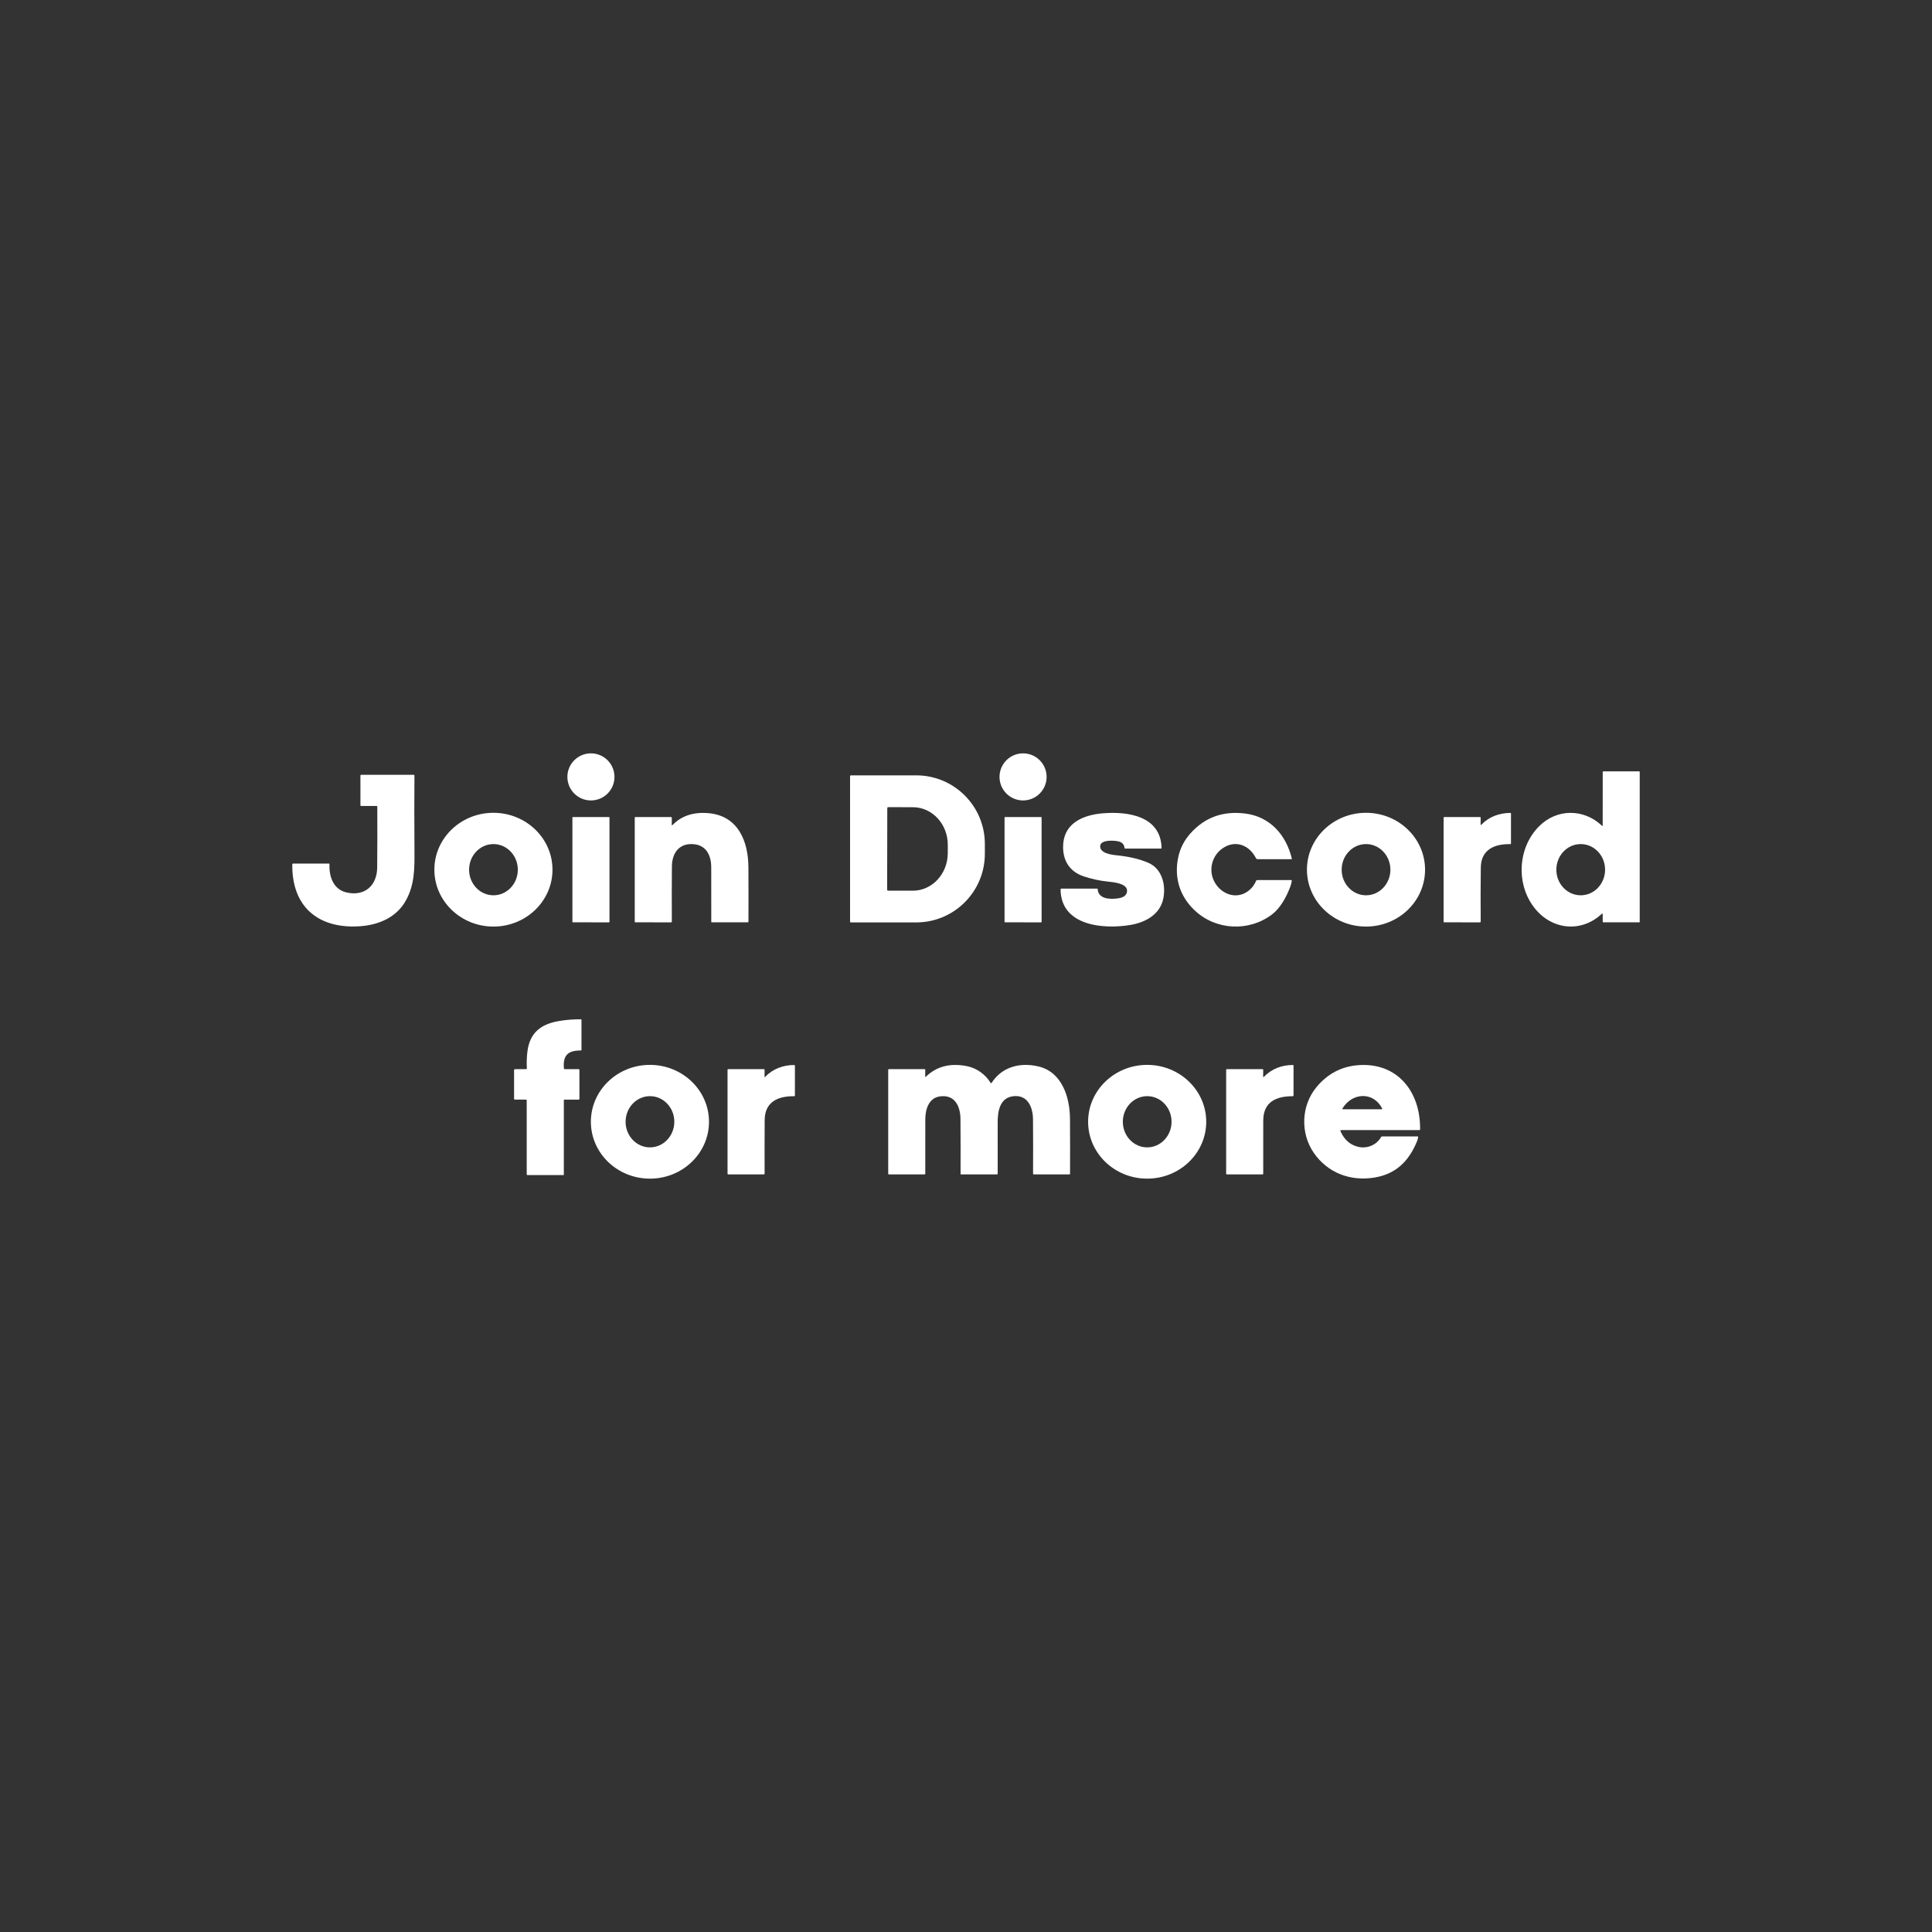 <?xml version="1.0" encoding="utf-8"?>
<svg viewBox="0 0 500 500" width="500" height="500" xmlns="http://www.w3.org/2000/svg">
  <rect x="0" y="0" width="500" height="500" fill="#333333" stroke="none"/>
  <circle fill="#ffffff" cx="152.932" cy="201.061" r="6.094" style="" transform="matrix(1, 0, 0, 1, 0, -2.842170943040401e-14)"/>
  <circle fill="#ffffff" cx="264.768" cy="201.061" r="6.094" style="" transform="matrix(1, 0, 0, 1, 0, -2.842170943040401e-14)"/>
  <path fill="#ffffff" d="M 414.571 236.469 C 409.32 241.419 401.779 240.699 397.277 235.168 C 392.355 229.133 392.645 219.622 398.233 213.919 C 402.826 209.238 409.84 209.216 414.564 213.679 C 414.706 213.813 414.776 213.783 414.776 213.59 L 414.78 199.807 C 414.78 199.686 414.839 199.624 414.959 199.624 L 424.228 199.624 C 424.315 199.624 424.357 199.667 424.357 199.753 L 424.357 238.616 C 424.357 238.671 424.328 238.698 424.271 238.698 L 414.962 238.698 C 414.84 238.698 414.78 238.638 414.78 238.516 L 414.776 236.56 C 414.776 236.465 414.674 236.407 414.593 236.453 C 414.586 236.458 414.579 236.463 414.571 236.469 Z M 409.076 231.702 C 412.558 231.707 415.387 228.746 415.393 225.085 C 415.399 221.425 412.581 218.453 409.1 218.447 C 405.616 218.44 402.788 221.403 402.782 225.063 C 402.776 228.724 405.594 231.696 409.076 231.702 Z" style="" transform="matrix(1, 0, 0, 1, 0, -2.842170943040401e-14)"/>
  <path fill="#ffffff" d="M 97.449 208.593 L 93.495 208.59 C 93.351 208.59 93.279 208.519 93.279 208.378 L 93.279 200.732 C 93.279 200.591 93.35 200.521 93.491 200.521 L 107.044 200.521 C 107.19 200.521 107.262 200.593 107.259 200.74 C 107.214 206.806 107.215 213.154 107.262 219.784 C 107.302 225.007 107.277 228.931 105.101 232.938 C 102.668 237.426 97.983 239.455 92.789 239.735 C 82.297 240.304 75.515 234.637 75.644 223.704 C 75.644 223.562 75.717 223.49 75.862 223.49 L 85.082 223.49 C 85.213 223.49 85.277 223.556 85.272 223.687 C 85.139 226.838 86.257 230.189 89.695 230.971 C 94.355 232.035 97.57 229.21 97.613 224.529 C 97.658 219.807 97.669 214.559 97.645 208.787 C 97.645 208.657 97.58 208.593 97.449 208.593 Z" style="" transform="matrix(1, 0, 0, 1, 0, -2.842170943040401e-14)"/>
  <path fill="#ffffff" d="M 219.995 200.847 C 219.995 200.743 220.078 200.66 220.181 200.66 L 237.117 200.66 C 246.927 200.66 254.879 208.614 254.879 218.425 L 254.879 220.956 C 254.879 230.766 246.927 238.72 237.117 238.72 L 220.181 238.72 C 220.078 238.72 219.995 238.636 219.995 238.534 L 219.995 200.847 Z M 229.63 209.124 L 229.593 230.272 C 229.593 230.398 229.697 230.501 229.823 230.501 L 236.229 230.512 C 241.218 230.519 245.269 226.174 245.28 220.805 L 245.287 218.647 C 245.297 213.274 241.258 208.911 236.265 208.905 L 229.859 208.894 C 229.733 208.894 229.63 208.996 229.63 209.124 Z" style="" transform="matrix(1, 0, 0, 1, 0, -2.842170943040401e-14)"/>
  <path fill="#ffffff" d="M 142.982 225.101 C 142.968 233.231 136.113 239.811 127.673 239.796 C 119.231 239.78 112.399 233.177 112.414 225.047 C 112.427 216.917 119.283 210.338 127.724 210.352 C 136.165 210.368 142.996 216.97 142.982 225.101 Z M 127.693 231.702 C 131.176 231.707 134.004 228.746 134.011 225.085 C 134.017 221.425 131.198 218.453 127.717 218.447 C 124.234 218.44 121.406 221.403 121.4 225.063 C 121.394 228.724 124.211 231.696 127.693 231.702 Z" style="" transform="matrix(1, 0, 0, 1, 0, -2.842170943040401e-14)"/>
  <path fill="#ffffff" d="M 174.038 213.521 C 176.404 211.096 179.561 210.075 183.508 210.461 C 191.054 211.199 193.649 217.752 193.688 224.433 C 193.717 228.975 193.722 233.669 193.702 238.513 C 193.702 238.636 193.64 238.698 193.516 238.698 L 184.211 238.698 C 184.123 238.698 184.078 238.656 184.078 238.57 C 184.081 233.767 184.076 229.064 184.067 224.462 C 184.061 221.103 182.548 218.322 178.679 218.449 C 175.361 218.565 173.916 221.214 173.891 224.207 C 173.851 228.74 173.843 233.497 173.87 238.477 C 173.87 238.627 173.795 238.702 173.643 238.702 L 164.475 238.698 C 164.338 238.698 164.271 238.631 164.271 238.494 L 164.271 211.654 C 164.271 211.52 164.338 211.453 164.475 211.453 L 173.654 211.453 C 173.789 211.453 173.856 211.519 173.856 211.65 L 173.852 213.446 C 173.85 213.626 173.912 213.651 174.038 213.521 Z" style="" transform="matrix(1, 0, 0, 1, 0, -2.842170943040401e-14)"/>
  <path fill="#ffffff" d="M 284.72 218.988 C 284.673 220.805 287.566 221.206 288.864 221.335 C 292.138 221.659 294.912 222.31 297.187 223.292 C 300.71 224.816 301.721 228.928 301.101 232.344 C 300.323 236.634 296.477 238.742 292.43 239.398 C 285.527 240.519 274.608 239.645 274.475 230.207 C 274.473 230.054 274.549 229.977 274.702 229.977 L 283.956 229.977 C 284.033 229.977 284.073 230.018 284.078 230.096 C 284.215 232.716 287.372 232.78 289.326 232.498 C 290.244 232.365 291.326 232.032 291.612 231.039 C 292.315 228.598 288.032 228.29 286.581 228.139 C 284.623 227.938 282.599 227.498 280.508 226.816 C 276.518 225.518 274.816 222.224 275.175 218.228 C 275.662 212.791 280.662 210.883 285.34 210.489 C 292.01 209.926 300.377 211.231 300.617 219.418 C 300.619 219.549 300.556 219.615 300.427 219.615 L 291.222 219.615 C 291.098 219.615 291.03 219.553 291.018 219.432 C 290.927 218.543 290.419 217.986 289.494 217.758 C 288.412 217.493 284.767 217.231 284.72 218.988 Z" style="" transform="matrix(1, 0, 0, 1, 0, -2.842170943040401e-14)"/>
  <path fill="#ffffff" d="M 325.024 222.06 C 323.332 218.769 319.848 217.296 316.554 219.443 C 313.654 221.332 312.661 225.149 314.285 228.2 C 315.904 231.243 319.604 232.806 322.644 230.862 C 323.758 230.149 324.568 229.179 325.074 227.957 C 325.129 227.827 325.226 227.763 325.364 227.763 L 334.125 227.763 C 334.269 227.763 334.331 227.835 334.311 227.978 C 334.235 228.506 334.1 229.023 333.906 229.529 C 332.899 232.168 331.383 235.01 329.147 236.692 C 323.128 241.222 314.572 240.753 309.116 235.544 C 305.32 231.92 303.865 227.16 304.886 222.035 C 305.359 219.662 306.422 217.547 308.076 215.691 C 311.793 211.52 316.538 209.806 322.315 210.55 C 328.644 211.36 332.841 216.028 334.329 222.199 C 334.356 222.305 334.315 222.357 334.207 222.357 L 325.511 222.357 C 325.287 222.357 325.124 222.258 325.024 222.06 Z" style="" transform="matrix(1, 0, 0, 1, 0, -2.842170943040401e-14)"/>
  <path fill="#ffffff" d="M 368.805 225.101 C 368.791 233.231 361.936 239.811 353.495 239.796 C 345.054 239.78 338.223 233.177 338.237 225.047 C 338.251 216.917 345.105 210.338 353.546 210.352 C 361.988 210.368 368.819 216.97 368.805 225.101 Z M 353.516 231.702 C 356.999 231.707 359.827 228.746 359.833 225.085 C 359.839 221.425 357.021 218.453 353.54 218.447 C 350.057 218.44 347.229 221.403 347.222 225.063 C 347.217 228.724 350.034 231.696 353.516 231.702 Z" style="" transform="matrix(1, 0, 0, 1, 0, -2.842170943040401e-14)"/>
  <path fill="#ffffff" d="M 383.39 213.418 C 385.362 211.374 387.942 210.421 390.842 210.377 C 390.977 210.375 391.043 210.441 391.043 210.575 L 391.039 218.25 C 391.039 218.393 390.969 218.463 390.828 218.461 C 386.802 218.407 383.293 219.816 383.232 224.522 C 383.17 229.214 383.162 233.862 383.207 238.469 C 383.207 238.625 383.131 238.702 382.978 238.702 L 373.809 238.698 C 373.672 238.698 373.605 238.631 373.605 238.494 L 373.605 211.654 C 373.605 211.52 373.672 211.453 373.809 211.453 L 382.992 211.453 C 383.129 211.453 383.195 211.52 383.193 211.654 L 383.179 213.331 C 383.176 213.537 383.247 213.565 383.39 213.418 Z" style="" transform="matrix(1, 0, 0, 1, 0, -2.842170943040401e-14)"/>
  <path fill="#ffffff" d="M 157.733 211.571 L 157.733 238.584 C 157.733 238.649 157.679 238.702 157.614 238.702 L 148.258 238.698 C 148.193 238.698 148.14 238.646 148.14 238.58 L 148.14 211.571 C 148.14 211.506 148.193 211.453 148.258 211.453 L 157.614 211.453 C 157.679 211.453 157.733 211.506 157.733 211.571 Z" style="" transform="matrix(1, 0, 0, 1, 0, -2.842170943040401e-14)"/>
  <path fill="#ffffff" d="M 259.976 238.58 L 259.976 211.571 C 259.976 211.506 260.029 211.453 260.094 211.453 L 269.447 211.453 C 269.512 211.453 269.564 211.506 269.564 211.571 L 269.569 238.584 C 269.569 238.649 269.516 238.702 269.45 238.702 L 260.094 238.698 C 260.029 238.698 259.976 238.646 259.976 238.58 Z" style="" transform="matrix(1, 0, 0, 1, 0, -2.842170943040401e-14)"/>
  <path fill="#ffffff" d="M 136.351 276.436 C 136.271 275.012 136.316 273.603 136.483 272.211 C 137.096 267.178 140.065 265.045 144.592 264.256 C 146.417 263.939 148.327 263.783 150.32 263.79 C 150.432 263.79 150.488 263.846 150.488 263.959 L 150.488 271.658 C 150.488 271.795 150.42 271.862 150.283 271.862 C 146.939 271.866 145.649 273.149 145.94 276.515 C 145.949 276.633 146.013 276.691 146.13 276.691 L 149.739 276.691 C 149.88 276.691 149.95 276.761 149.95 276.903 L 149.954 284.369 C 149.954 284.512 149.882 284.584 149.739 284.584 L 146.111 284.58 C 146.007 284.58 145.921 284.665 145.921 284.77 L 145.918 304.037 C 145.918 304.078 145.884 304.112 145.843 304.112 L 136.537 304.112 C 136.389 304.112 136.315 304.037 136.315 303.886 L 136.311 284.781 C 136.311 284.647 136.246 284.58 136.114 284.58 L 133.225 284.58 C 133.103 284.58 133.042 284.521 133.042 284.401 L 133.042 276.96 C 133.044 276.812 133.164 276.694 133.311 276.694 L 136.111 276.691 C 136.28 276.691 136.361 276.606 136.351 276.436 Z" style="" transform="matrix(1, 0, 0, 1, 0, -2.842170943040401e-14)"/>
  <path fill="#ffffff" d="M 183.487 290.338 C 183.473 298.468 176.618 305.048 168.178 305.033 C 159.735 305.019 152.904 298.415 152.918 290.285 C 152.932 282.154 159.787 275.575 168.228 275.59 C 176.669 275.605 183.501 282.208 183.487 290.338 Z M 168.198 296.94 C 171.68 296.946 174.508 293.983 174.515 290.323 C 174.521 286.662 171.704 283.69 168.221 283.684 C 164.739 283.679 161.911 286.64 161.905 290.301 C 161.898 293.961 164.716 296.934 168.198 296.94 Z" style="" transform="matrix(1, 0, 0, 1, 0, -2.842170943040401e-14)"/>
  <path fill="#ffffff" d="M 198.083 278.655 C 199.986 276.608 202.754 275.619 205.542 275.626 C 205.664 275.626 205.725 275.687 205.725 275.809 L 205.722 283.483 C 205.722 283.629 205.65 283.701 205.507 283.699 C 201.406 283.655 197.933 285.1 197.9 289.86 C 197.871 294.212 197.865 298.833 197.882 303.722 C 197.882 303.867 197.811 303.94 197.667 303.94 L 188.491 303.937 C 188.355 303.937 188.286 303.868 188.286 303.732 L 188.286 276.892 C 188.286 276.757 188.355 276.691 188.491 276.691 L 197.675 276.691 C 197.811 276.691 197.877 276.757 197.875 276.892 L 197.861 278.566 C 197.858 278.785 197.933 278.815 198.083 278.655 Z" style="" transform="matrix(1, 0, 0, 1, 0, -2.842170943040401e-14)"/>
  <path fill="#ffffff" d="M 239.624 278.644 C 242.393 275.968 245.939 275.061 250.262 275.924 C 252.696 276.411 255.004 277.996 256.352 280.225 C 256.446 280.377 256.54 280.379 256.636 280.229 C 259.381 276.002 264.152 274.859 268.877 276.028 C 274.852 277.508 276.869 283.974 276.91 289.452 C 276.943 294.549 276.949 299.303 276.927 303.718 C 276.925 303.863 276.851 303.937 276.705 303.937 L 267.557 303.937 C 267.424 303.937 267.356 303.87 267.356 303.736 C 267.381 299.009 267.375 294.325 267.339 289.684 C 267.317 286.483 265.905 283.111 261.99 283.738 C 258.753 284.258 258.195 287.617 258.199 290.42 C 258.205 294.907 258.207 299.34 258.202 303.718 C 258.202 303.863 258.129 303.937 257.984 303.937 L 248.717 303.937 C 248.648 303.937 248.592 303.881 248.592 303.811 C 248.614 299.151 248.605 294.404 248.567 289.57 C 248.542 286.301 247.093 283.168 243.186 283.756 C 240.304 284.193 239.469 287.193 239.466 289.696 C 239.456 294.329 239.454 299.003 239.459 303.718 C 239.459 303.863 239.386 303.937 239.24 303.937 L 230.071 303.937 C 229.934 303.937 229.867 303.868 229.867 303.732 L 229.867 276.892 C 229.867 276.757 229.934 276.691 230.071 276.691 L 239.254 276.691 C 239.391 276.691 239.457 276.757 239.455 276.892 L 239.441 278.566 C 239.438 278.737 239.5 278.764 239.624 278.644 Z" style="" transform="matrix(1, 0, 0, 1, 0, -2.842170943040401e-14)"/>
  <path fill="#ffffff" d="M 312.17 290.338 C 312.156 298.468 305.302 305.048 296.86 305.033 C 288.418 305.019 281.587 298.415 281.602 290.285 C 281.616 282.154 288.47 275.575 296.912 275.59 C 305.353 275.605 312.185 282.208 312.17 290.338 Z M 296.881 296.94 C 300.364 296.946 303.191 293.983 303.198 290.323 C 303.204 286.662 300.387 283.69 296.905 283.684 C 293.423 283.679 290.595 286.64 290.588 290.301 C 290.582 293.961 293.399 296.934 296.881 296.94 Z" style="" transform="matrix(1, 0, 0, 1, 0, -2.842170943040401e-14)"/>
  <path fill="#ffffff" d="M 327.107 278.663 C 329.132 276.616 331.659 275.637 334.573 275.619 C 334.702 275.619 334.767 275.682 334.767 275.809 L 334.763 283.483 C 334.763 283.627 334.691 283.699 334.548 283.699 C 330.35 283.688 326.945 285.118 326.927 289.986 C 326.913 294.447 326.911 299.026 326.92 303.722 C 326.92 303.867 326.848 303.94 326.705 303.94 L 317.532 303.937 C 317.396 303.937 317.328 303.868 317.328 303.732 L 317.328 276.892 C 317.328 276.757 317.396 276.691 317.532 276.691 L 326.715 276.691 C 326.852 276.691 326.919 276.757 326.917 276.892 L 326.902 278.576 C 326.9 278.772 326.968 278.8 327.107 278.663 Z" style="" transform="matrix(1, 0, 0, 1, 0, -2.842170943040401e-14)"/>
  <path fill="#ffffff" d="M 346.926 292.764 C 347.9 294.981 349.44 296.33 351.546 296.81 C 353.832 297.33 356.262 296.323 357.413 294.284 C 357.48 294.164 357.582 294.104 357.717 294.104 L 366.83 294.104 C 366.971 294.104 367.031 294.174 367.009 294.316 C 366.952 294.693 366.85 295.059 366.704 295.412 C 364.536 300.671 361.131 303.861 355.711 304.751 C 349.42 305.783 343.545 303.503 339.989 298.331 C 336.508 293.262 336.695 286.154 340.742 281.3 C 343.595 277.881 347.166 276.003 351.456 275.669 C 361.693 274.877 367.651 282.594 367.518 292.262 C 367.516 292.398 367.446 292.466 367.31 292.466 L 347.119 292.466 C 346.904 292.466 346.839 292.566 346.926 292.764 Z M 357.679 286.828 C 355.374 282.404 349.893 282.778 347.449 286.846 C 347.353 287.006 347.399 287.086 347.584 287.086 L 357.524 287.086 C 357.717 287.086 357.77 287 357.679 286.828 Z" style="" transform="matrix(1, 0, 0, 1, 0, -2.842170943040401e-14)"/>
</svg>